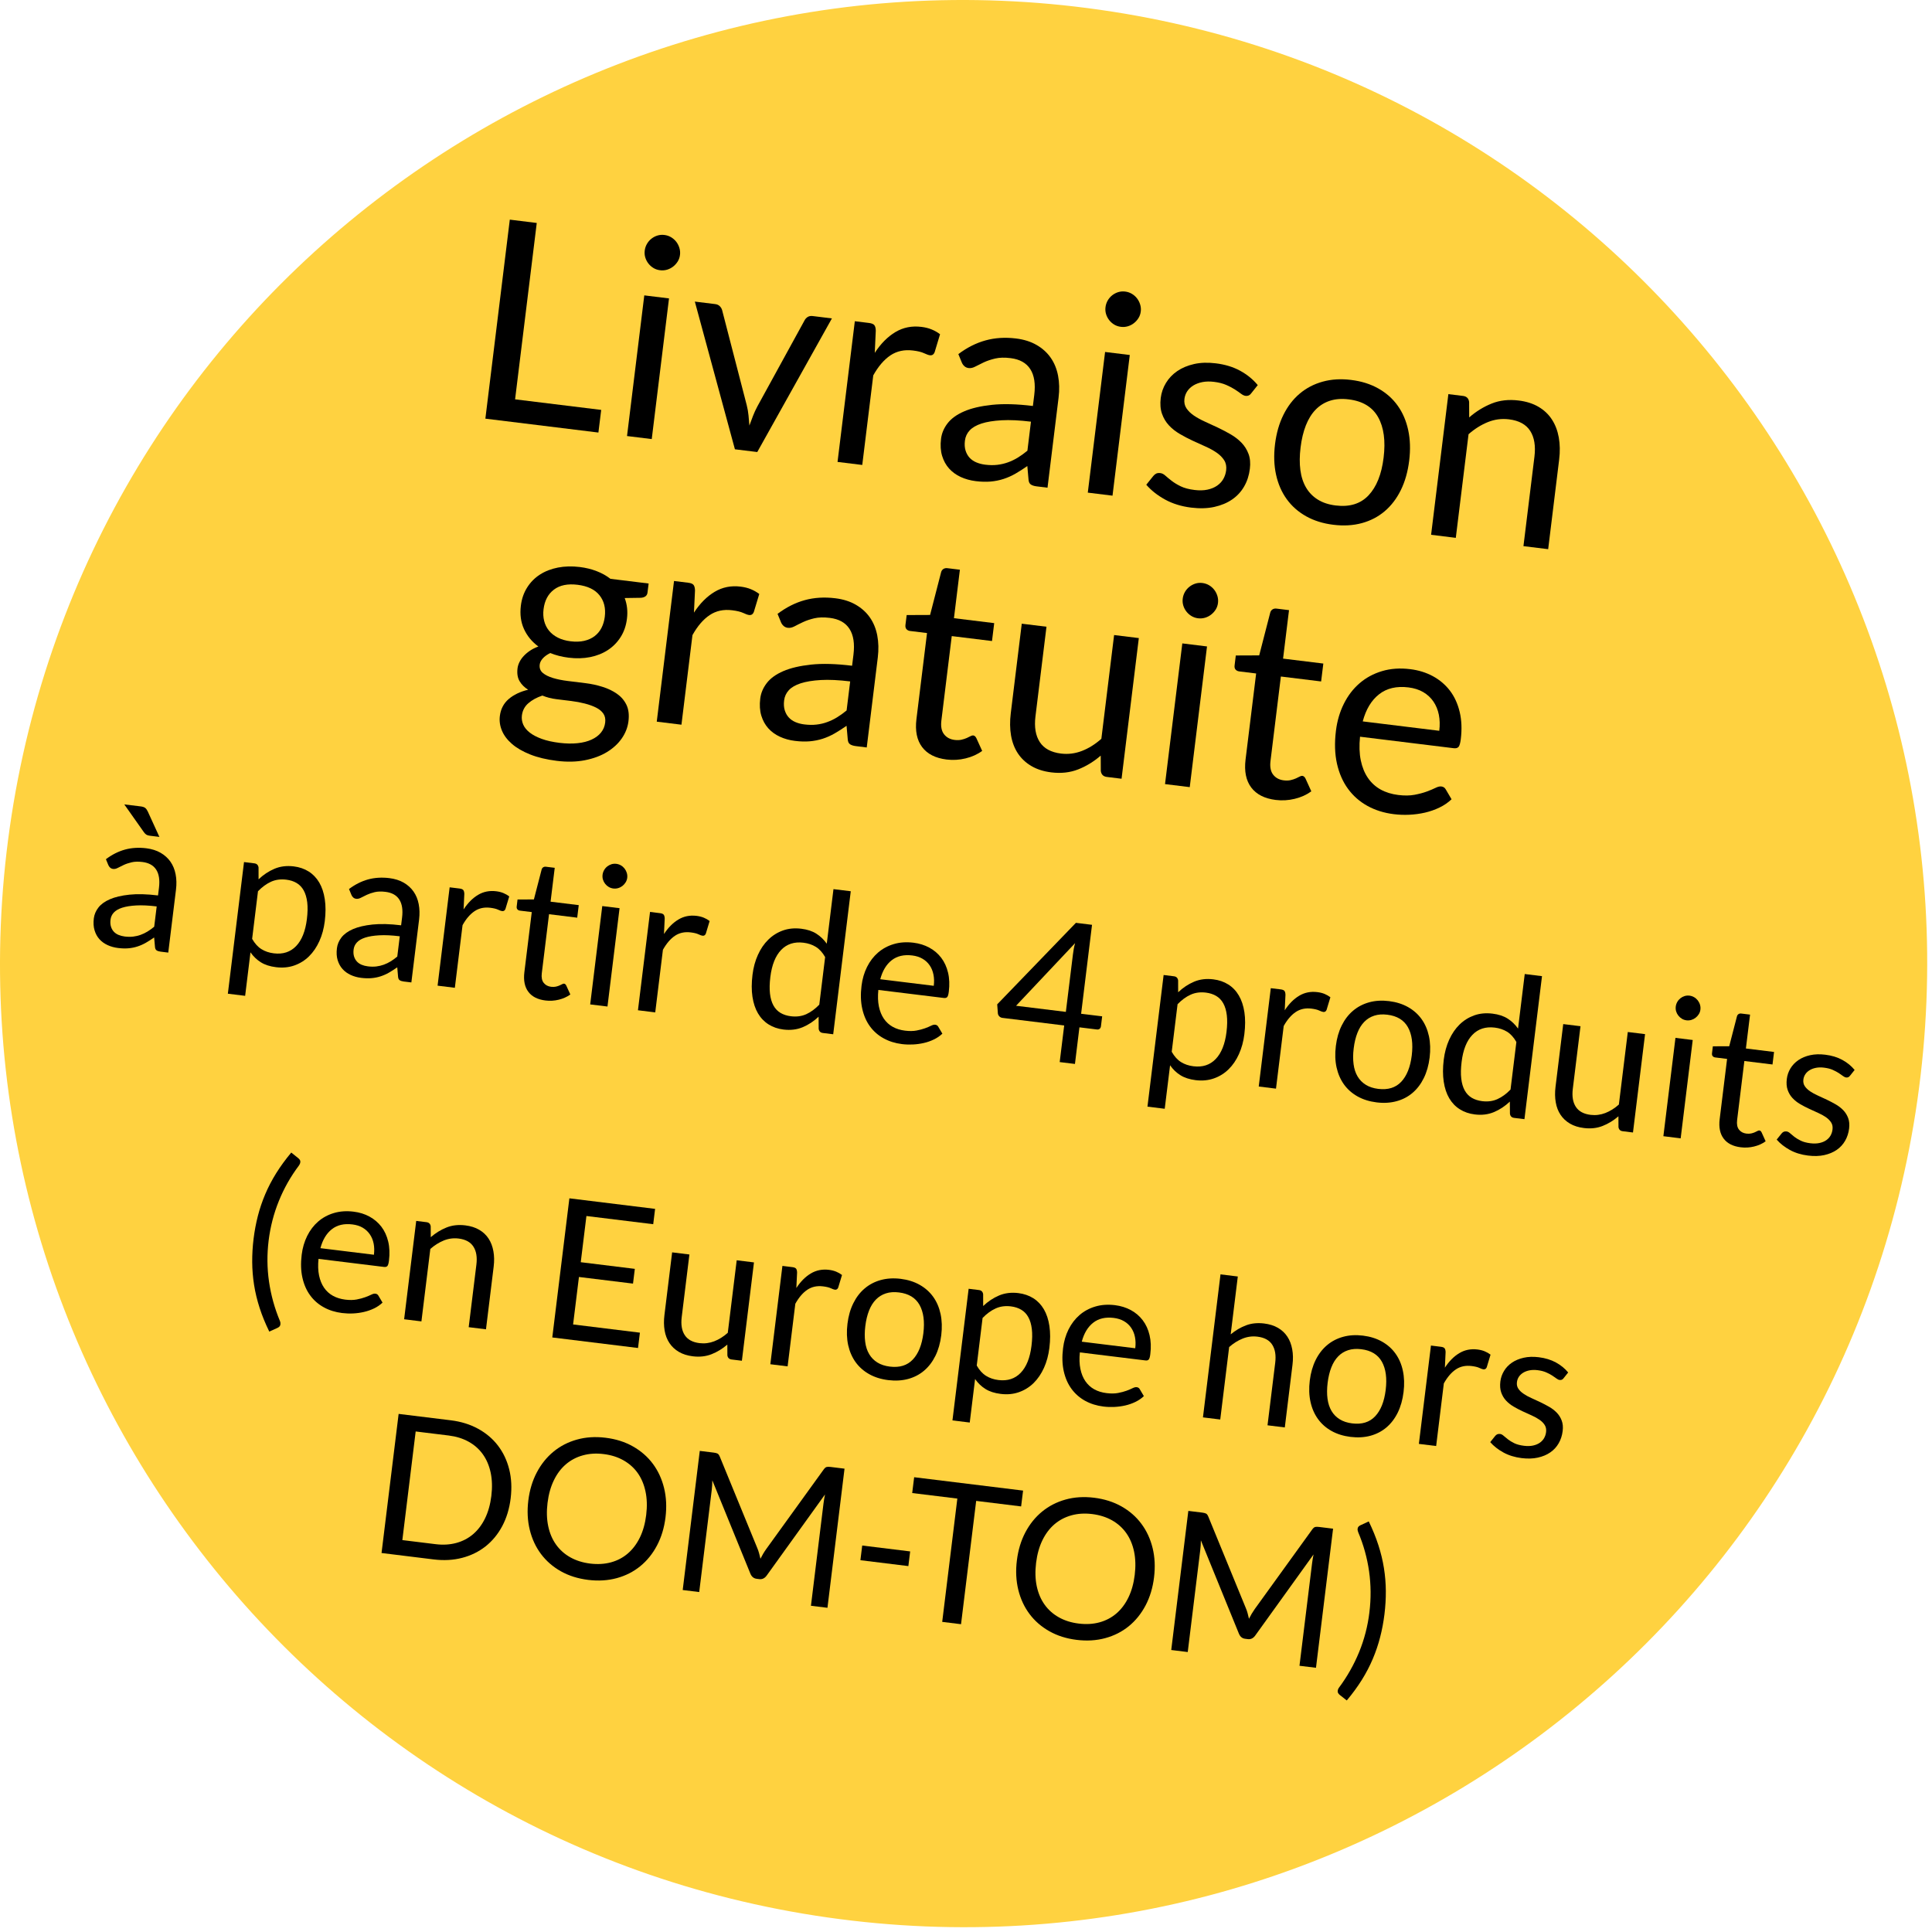 <?xml version="1.0" encoding="UTF-8" standalone="no"?>
<!DOCTYPE svg PUBLIC "-//W3C//DTD SVG 1.1//EN" "http://www.w3.org/Graphics/SVG/1.1/DTD/svg11.dtd">
<svg width="100%" height="100%" viewBox="0 0 79 79" version="1.1" xmlns="http://www.w3.org/2000/svg" xmlns:xlink="http://www.w3.org/1999/xlink" xml:space="preserve" xmlns:serif="http://www.serif.com/" style="fill-rule:evenodd;clip-rule:evenodd;stroke-linejoin:round;stroke-miterlimit:2;">
    <path d="M0.4,33.831c3.075,-21.526 23.048,-36.506 44.573,-33.431c21.526,3.075 36.506,23.048 33.431,44.573c-3.075,21.526 -23.047,36.506 -44.573,33.431c-21.526,-3.075 -36.506,-23.047 -33.431,-44.573Z" style="fill:#ffd240;"/>
    <g>
        <path d="M21.062,16.329l3.521,0.432l-0.114,0.926l-4.622,-0.568l0.999,-8.138l1.102,0.136l-0.886,7.212Z" style="fill-rule:nonzero;"/>
        <path d="M27.356,12.202l-0.706,5.752l-1.011,-0.124l0.706,-5.752l1.011,0.124Zm0.449,-1.778c-0.012,0.099 -0.043,0.188 -0.093,0.268c-0.051,0.081 -0.113,0.15 -0.187,0.208c-0.075,0.058 -0.158,0.101 -0.249,0.128c-0.092,0.027 -0.187,0.034 -0.286,0.022c-0.098,-0.012 -0.188,-0.042 -0.268,-0.09c-0.081,-0.049 -0.15,-0.11 -0.208,-0.184c-0.058,-0.075 -0.101,-0.157 -0.128,-0.247c-0.028,-0.089 -0.035,-0.184 -0.023,-0.282c0.012,-0.098 0.042,-0.19 0.091,-0.274c0.049,-0.084 0.11,-0.156 0.185,-0.214c0.074,-0.058 0.156,-0.101 0.246,-0.128c0.09,-0.027 0.184,-0.035 0.282,-0.023c0.099,0.012 0.189,0.042 0.272,0.091c0.082,0.049 0.152,0.11 0.211,0.184c0.058,0.075 0.101,0.159 0.13,0.253c0.029,0.094 0.037,0.19 0.025,0.288Z" style="fill-rule:nonzero;"/>
        <path d="M28.412,12.332l0.829,0.102c0.08,0.009 0.144,0.038 0.191,0.086c0.048,0.049 0.08,0.102 0.096,0.162l1.005,3.882c0.036,0.142 0.061,0.284 0.074,0.424c0.014,0.14 0.026,0.278 0.036,0.414c0.046,-0.129 0.095,-0.26 0.146,-0.392c0.051,-0.132 0.111,-0.263 0.181,-0.393l1.931,-3.521c0.03,-0.057 0.073,-0.103 0.129,-0.137c0.056,-0.033 0.122,-0.045 0.198,-0.036l0.789,0.097l-3.052,5.464l-0.914,-0.112l-1.639,-6.04Z" style="fill-rule:nonzero;"/>
        <path d="M34.247,18.888l0.707,-5.753l0.579,0.071c0.11,0.014 0.183,0.044 0.22,0.091c0.036,0.046 0.056,0.122 0.058,0.226l-0.042,0.906c0.246,-0.378 0.528,-0.661 0.845,-0.851c0.318,-0.189 0.671,-0.26 1.061,-0.212c0.159,0.019 0.301,0.055 0.425,0.107c0.124,0.051 0.238,0.116 0.339,0.194l-0.223,0.739c-0.038,0.092 -0.103,0.132 -0.193,0.121c-0.053,-0.007 -0.133,-0.035 -0.238,-0.084c-0.105,-0.05 -0.256,-0.087 -0.453,-0.111c-0.352,-0.043 -0.659,0.023 -0.921,0.198c-0.262,0.176 -0.496,0.449 -0.703,0.819l-0.45,3.663l-1.011,-0.124Z" style="fill-rule:nonzero;"/>
        <path d="M42.833,19.942l-0.448,-0.055c-0.099,-0.012 -0.176,-0.037 -0.233,-0.075c-0.057,-0.037 -0.089,-0.107 -0.096,-0.207l-0.048,-0.548c-0.168,0.118 -0.33,0.221 -0.488,0.312c-0.157,0.09 -0.319,0.162 -0.487,0.216c-0.168,0.055 -0.345,0.09 -0.529,0.106c-0.185,0.015 -0.387,0.01 -0.606,-0.017c-0.224,-0.028 -0.429,-0.085 -0.616,-0.171c-0.187,-0.087 -0.345,-0.202 -0.474,-0.345c-0.128,-0.143 -0.223,-0.315 -0.285,-0.518c-0.061,-0.202 -0.076,-0.434 -0.044,-0.696c0.028,-0.228 0.117,-0.44 0.268,-0.635c0.151,-0.196 0.376,-0.358 0.674,-0.487c0.298,-0.13 0.679,-0.219 1.142,-0.268c0.464,-0.049 1.021,-0.034 1.672,0.046l0.056,-0.451c0.055,-0.45 0.001,-0.801 -0.162,-1.055c-0.163,-0.254 -0.432,-0.404 -0.806,-0.45c-0.246,-0.031 -0.458,-0.025 -0.634,0.017c-0.176,0.042 -0.33,0.094 -0.463,0.156c-0.132,0.063 -0.247,0.12 -0.344,0.171c-0.096,0.052 -0.188,0.072 -0.275,0.062c-0.068,-0.009 -0.126,-0.034 -0.172,-0.076c-0.047,-0.042 -0.082,-0.092 -0.106,-0.149l-0.142,-0.346c0.356,-0.267 0.726,-0.454 1.112,-0.56c0.386,-0.107 0.802,-0.133 1.249,-0.078c0.322,0.04 0.601,0.128 0.838,0.265c0.237,0.136 0.429,0.31 0.576,0.52c0.147,0.21 0.248,0.455 0.302,0.735c0.054,0.279 0.061,0.58 0.021,0.901l-0.452,3.68Zm-2.547,-0.941c0.178,0.022 0.343,0.024 0.495,0.006c0.152,-0.018 0.297,-0.052 0.436,-0.102c0.139,-0.05 0.274,-0.115 0.405,-0.195c0.13,-0.08 0.26,-0.174 0.389,-0.281l0.145,-1.187c-0.465,-0.057 -0.865,-0.076 -1.197,-0.057c-0.333,0.019 -0.608,0.063 -0.824,0.133c-0.216,0.071 -0.378,0.165 -0.487,0.283c-0.109,0.118 -0.173,0.257 -0.192,0.417c-0.019,0.152 -0.011,0.286 0.025,0.403c0.036,0.116 0.091,0.215 0.165,0.296c0.075,0.08 0.167,0.144 0.277,0.19c0.109,0.046 0.23,0.078 0.363,0.094Z" style="fill-rule:nonzero;"/>
        <path d="M46.197,14.516l-0.706,5.752l-1.011,-0.124l0.707,-5.752l1.01,0.124Zm0.449,-1.778c-0.012,0.099 -0.043,0.188 -0.093,0.268c-0.05,0.081 -0.113,0.15 -0.187,0.208c-0.074,0.058 -0.157,0.101 -0.249,0.128c-0.092,0.027 -0.187,0.035 -0.285,0.022c-0.099,-0.012 -0.188,-0.042 -0.269,-0.09c-0.08,-0.048 -0.15,-0.11 -0.208,-0.184c-0.058,-0.075 -0.101,-0.157 -0.128,-0.247c-0.027,-0.089 -0.035,-0.183 -0.023,-0.282c0.012,-0.098 0.043,-0.19 0.091,-0.274c0.049,-0.084 0.111,-0.156 0.185,-0.214c0.075,-0.058 0.157,-0.101 0.246,-0.128c0.09,-0.027 0.184,-0.035 0.283,-0.023c0.098,0.012 0.189,0.043 0.271,0.091c0.083,0.049 0.153,0.11 0.211,0.185c0.058,0.074 0.101,0.158 0.13,0.252c0.029,0.094 0.038,0.19 0.025,0.288Z" style="fill-rule:nonzero;"/>
        <path d="M51.158,16.088c-0.056,0.078 -0.131,0.111 -0.226,0.099c-0.057,-0.007 -0.118,-0.036 -0.185,-0.086c-0.067,-0.051 -0.149,-0.108 -0.247,-0.172c-0.098,-0.064 -0.216,-0.126 -0.355,-0.187c-0.138,-0.061 -0.306,-0.104 -0.503,-0.128c-0.17,-0.021 -0.326,-0.018 -0.468,0.008c-0.141,0.027 -0.265,0.073 -0.371,0.136c-0.106,0.064 -0.19,0.143 -0.254,0.237c-0.063,0.094 -0.102,0.2 -0.117,0.317c-0.018,0.148 0.01,0.276 0.083,0.385c0.073,0.109 0.175,0.208 0.306,0.297c0.132,0.089 0.283,0.172 0.454,0.249c0.171,0.077 0.347,0.158 0.526,0.243c0.18,0.086 0.354,0.177 0.523,0.275c0.168,0.098 0.316,0.212 0.442,0.342c0.126,0.131 0.222,0.284 0.287,0.459c0.065,0.175 0.083,0.378 0.054,0.609c-0.032,0.265 -0.109,0.505 -0.232,0.718c-0.122,0.214 -0.286,0.392 -0.492,0.534c-0.206,0.142 -0.449,0.243 -0.729,0.305c-0.28,0.062 -0.597,0.071 -0.949,0.028c-0.401,-0.05 -0.756,-0.16 -1.066,-0.33c-0.31,-0.171 -0.565,-0.372 -0.767,-0.605l0.286,-0.357c0.036,-0.045 0.077,-0.078 0.121,-0.1c0.045,-0.021 0.102,-0.028 0.17,-0.019c0.068,0.008 0.137,0.043 0.206,0.106c0.069,0.062 0.154,0.132 0.254,0.209c0.1,0.078 0.223,0.153 0.37,0.225c0.147,0.071 0.336,0.122 0.567,0.15c0.196,0.024 0.372,0.02 0.526,-0.013c0.154,-0.033 0.285,-0.087 0.394,-0.162c0.109,-0.075 0.195,-0.167 0.256,-0.274c0.061,-0.108 0.1,-0.226 0.116,-0.355c0.019,-0.159 -0.007,-0.296 -0.08,-0.41c-0.072,-0.115 -0.174,-0.218 -0.305,-0.309c-0.131,-0.091 -0.283,-0.175 -0.456,-0.252c-0.173,-0.077 -0.35,-0.157 -0.53,-0.241c-0.179,-0.083 -0.355,-0.175 -0.525,-0.275c-0.17,-0.099 -0.318,-0.216 -0.444,-0.351c-0.125,-0.134 -0.22,-0.293 -0.284,-0.476c-0.064,-0.183 -0.081,-0.397 -0.051,-0.643c0.027,-0.22 0.098,-0.425 0.214,-0.616c0.116,-0.192 0.27,-0.353 0.463,-0.485c0.193,-0.132 0.422,-0.228 0.687,-0.288c0.265,-0.06 0.56,-0.069 0.885,-0.029c0.379,0.046 0.711,0.147 0.998,0.304c0.286,0.156 0.526,0.352 0.72,0.587l-0.272,0.341Z" style="fill-rule:nonzero;"/>
        <path d="M55.249,15.536c0.42,0.051 0.791,0.168 1.113,0.35c0.321,0.181 0.585,0.415 0.79,0.702c0.205,0.286 0.348,0.62 0.43,1.001c0.082,0.381 0.095,0.796 0.04,1.247c-0.056,0.454 -0.17,0.855 -0.341,1.203c-0.171,0.348 -0.391,0.636 -0.66,0.865c-0.268,0.228 -0.58,0.39 -0.936,0.487c-0.355,0.096 -0.743,0.119 -1.164,0.067c-0.42,-0.051 -0.791,-0.167 -1.113,-0.347c-0.321,-0.18 -0.586,-0.413 -0.793,-0.7c-0.207,-0.286 -0.352,-0.619 -0.436,-0.998c-0.084,-0.38 -0.098,-0.796 -0.043,-1.251c0.056,-0.45 0.17,-0.85 0.344,-1.2c0.173,-0.349 0.395,-0.638 0.665,-0.866c0.27,-0.228 0.584,-0.392 0.94,-0.49c0.356,-0.099 0.744,-0.122 1.164,-0.07Zm-0.631,5.133c0.568,0.07 1.016,-0.068 1.342,-0.414c0.327,-0.347 0.533,-0.86 0.616,-1.542c0.084,-0.685 0.01,-1.236 -0.223,-1.653c-0.233,-0.416 -0.634,-0.66 -1.202,-0.729c-0.287,-0.036 -0.543,-0.017 -0.767,0.055c-0.225,0.073 -0.419,0.193 -0.584,0.361c-0.164,0.168 -0.298,0.383 -0.402,0.645c-0.103,0.262 -0.176,0.564 -0.217,0.904c-0.042,0.341 -0.045,0.65 -0.008,0.927c0.037,0.278 0.116,0.517 0.235,0.718c0.119,0.201 0.279,0.364 0.479,0.488c0.2,0.125 0.444,0.205 0.731,0.24Z" style="fill-rule:nonzero;"/>
        <path d="M58.518,21.868l0.706,-5.752l0.602,0.074c0.144,0.018 0.226,0.099 0.247,0.244l0.003,0.634c0.283,-0.246 0.59,-0.435 0.919,-0.567c0.33,-0.133 0.697,-0.174 1.102,-0.124c0.314,0.038 0.585,0.124 0.813,0.258c0.228,0.134 0.41,0.306 0.547,0.517c0.138,0.211 0.232,0.456 0.282,0.735c0.05,0.279 0.055,0.581 0.015,0.907l-0.449,3.662l-1.011,-0.124l0.45,-3.662c0.053,-0.436 -0.005,-0.786 -0.174,-1.051c-0.169,-0.264 -0.458,-0.422 -0.867,-0.472c-0.299,-0.037 -0.587,0.001 -0.864,0.113c-0.277,0.112 -0.541,0.277 -0.79,0.496l-0.521,4.237l-1.01,-0.125Z" style="fill-rule:nonzero;"/>
    </g>
    <g>
        <path d="M23.706,23.185c0.25,0.031 0.48,0.087 0.691,0.169c0.211,0.081 0.399,0.186 0.564,0.314l1.562,0.192l-0.047,0.374c-0.015,0.125 -0.104,0.195 -0.267,0.21l-0.665,0.01c0.099,0.262 0.13,0.545 0.092,0.847c-0.034,0.281 -0.119,0.528 -0.255,0.744c-0.136,0.216 -0.31,0.394 -0.521,0.533c-0.211,0.139 -0.454,0.236 -0.727,0.291c-0.274,0.055 -0.568,0.063 -0.882,0.024c-0.269,-0.033 -0.519,-0.096 -0.75,-0.19c-0.13,0.064 -0.232,0.136 -0.306,0.219c-0.073,0.082 -0.116,0.166 -0.126,0.253c-0.017,0.14 0.024,0.254 0.125,0.34c0.101,0.086 0.241,0.155 0.418,0.209c0.178,0.054 0.383,0.095 0.614,0.123c0.231,0.028 0.466,0.057 0.707,0.087c0.24,0.029 0.473,0.079 0.699,0.15c0.226,0.07 0.423,0.165 0.593,0.283c0.17,0.118 0.3,0.268 0.389,0.45c0.089,0.182 0.117,0.408 0.084,0.676c-0.031,0.249 -0.122,0.483 -0.273,0.701c-0.152,0.219 -0.355,0.405 -0.608,0.559c-0.253,0.154 -0.553,0.265 -0.9,0.333c-0.346,0.068 -0.73,0.077 -1.15,0.025c-0.42,-0.052 -0.783,-0.139 -1.089,-0.261c-0.306,-0.122 -0.554,-0.266 -0.745,-0.432c-0.191,-0.166 -0.328,-0.347 -0.409,-0.543c-0.082,-0.197 -0.11,-0.396 -0.085,-0.597c0.035,-0.284 0.154,-0.514 0.358,-0.691c0.205,-0.177 0.471,-0.305 0.8,-0.384c-0.154,-0.095 -0.271,-0.212 -0.352,-0.351c-0.081,-0.138 -0.109,-0.313 -0.083,-0.525c0.011,-0.083 0.036,-0.167 0.078,-0.252c0.041,-0.086 0.098,-0.168 0.171,-0.247c0.073,-0.079 0.16,-0.153 0.261,-0.221c0.1,-0.068 0.215,-0.125 0.343,-0.171c-0.264,-0.194 -0.46,-0.432 -0.589,-0.715c-0.129,-0.283 -0.171,-0.6 -0.128,-0.952c0.034,-0.281 0.12,-0.529 0.256,-0.744c0.136,-0.216 0.31,-0.393 0.523,-0.53c0.213,-0.137 0.458,-0.233 0.736,-0.287c0.277,-0.054 0.575,-0.062 0.893,-0.023Zm1.04,6.361c0.018,-0.146 -0.007,-0.269 -0.076,-0.368c-0.068,-0.098 -0.168,-0.18 -0.298,-0.245c-0.13,-0.065 -0.283,-0.12 -0.458,-0.165c-0.175,-0.045 -0.361,-0.08 -0.558,-0.104c-0.197,-0.024 -0.398,-0.049 -0.602,-0.074c-0.205,-0.025 -0.396,-0.074 -0.576,-0.148c-0.228,0.076 -0.418,0.179 -0.571,0.311c-0.153,0.131 -0.241,0.299 -0.267,0.504c-0.015,0.129 0.003,0.253 0.055,0.373c0.053,0.12 0.142,0.229 0.269,0.328c0.126,0.098 0.289,0.183 0.49,0.256c0.2,0.073 0.441,0.126 0.721,0.161c0.272,0.033 0.52,0.038 0.742,0.014c0.222,-0.023 0.413,-0.072 0.574,-0.147c0.161,-0.074 0.289,-0.17 0.384,-0.287c0.095,-0.118 0.152,-0.254 0.171,-0.409Zm-1.413,-3.323c0.204,0.025 0.388,0.019 0.553,-0.018c0.164,-0.038 0.305,-0.101 0.424,-0.19c0.118,-0.09 0.213,-0.202 0.283,-0.337c0.07,-0.136 0.116,-0.289 0.137,-0.459c0.043,-0.352 -0.029,-0.645 -0.218,-0.88c-0.188,-0.234 -0.486,-0.377 -0.895,-0.427c-0.405,-0.05 -0.728,0.016 -0.967,0.198c-0.24,0.182 -0.381,0.449 -0.424,0.801c-0.021,0.171 -0.013,0.33 0.025,0.479c0.037,0.149 0.103,0.281 0.196,0.396c0.093,0.115 0.214,0.211 0.362,0.286c0.149,0.076 0.323,0.127 0.524,0.151Z" style="fill-rule:nonzero;"/>
        <path d="M26.855,29.509l0.706,-5.752l0.579,0.071c0.11,0.013 0.183,0.043 0.22,0.09c0.036,0.047 0.056,0.122 0.059,0.226l-0.043,0.906c0.247,-0.377 0.528,-0.661 0.846,-0.85c0.317,-0.19 0.67,-0.261 1.06,-0.213c0.159,0.02 0.301,0.055 0.425,0.107c0.125,0.052 0.238,0.117 0.34,0.194l-0.224,0.74c-0.038,0.091 -0.102,0.131 -0.193,0.12c-0.053,-0.006 -0.132,-0.034 -0.238,-0.084c-0.105,-0.049 -0.256,-0.086 -0.453,-0.11c-0.352,-0.044 -0.659,0.022 -0.921,0.198c-0.262,0.175 -0.496,0.448 -0.703,0.818l-0.45,3.663l-1.01,-0.124Z" style="fill-rule:nonzero;"/>
        <path d="M35.441,30.564l-0.449,-0.056c-0.098,-0.012 -0.176,-0.037 -0.233,-0.074c-0.057,-0.038 -0.089,-0.107 -0.095,-0.208l-0.048,-0.548c-0.169,0.118 -0.331,0.222 -0.488,0.312c-0.157,0.09 -0.32,0.163 -0.488,0.217c-0.168,0.054 -0.344,0.089 -0.529,0.105c-0.184,0.016 -0.386,0.01 -0.606,-0.017c-0.223,-0.027 -0.429,-0.084 -0.616,-0.171c-0.187,-0.086 -0.345,-0.201 -0.474,-0.344c-0.128,-0.143 -0.223,-0.316 -0.285,-0.518c-0.061,-0.203 -0.076,-0.435 -0.044,-0.697c0.028,-0.228 0.118,-0.44 0.268,-0.635c0.151,-0.196 0.376,-0.358 0.674,-0.487c0.298,-0.129 0.679,-0.218 1.143,-0.268c0.463,-0.049 1.02,-0.033 1.671,0.047l0.056,-0.452c0.055,-0.449 0.001,-0.801 -0.162,-1.055c-0.163,-0.254 -0.431,-0.404 -0.806,-0.45c-0.246,-0.03 -0.457,-0.024 -0.634,0.017c-0.176,0.042 -0.33,0.094 -0.463,0.157c-0.132,0.062 -0.247,0.119 -0.343,0.171c-0.097,0.051 -0.189,0.072 -0.276,0.061c-0.068,-0.008 -0.125,-0.034 -0.172,-0.076c-0.047,-0.042 -0.082,-0.091 -0.106,-0.148l-0.142,-0.346c0.356,-0.268 0.727,-0.455 1.112,-0.561c0.386,-0.106 0.802,-0.132 1.249,-0.077c0.322,0.039 0.601,0.127 0.838,0.264c0.237,0.137 0.429,0.31 0.576,0.52c0.147,0.211 0.248,0.455 0.302,0.735c0.054,0.279 0.061,0.58 0.022,0.902l-0.452,3.68Zm-2.548,-0.942c0.178,0.022 0.343,0.024 0.495,0.006c0.152,-0.017 0.298,-0.051 0.436,-0.102c0.139,-0.05 0.274,-0.115 0.405,-0.195c0.131,-0.08 0.26,-0.174 0.389,-0.281l0.146,-1.187c-0.466,-0.057 -0.865,-0.076 -1.198,-0.057c-0.333,0.019 -0.607,0.064 -0.824,0.134c-0.216,0.07 -0.378,0.164 -0.487,0.282c-0.108,0.118 -0.173,0.257 -0.192,0.417c-0.019,0.152 -0.01,0.287 0.025,0.403c0.036,0.117 0.091,0.215 0.166,0.296c0.074,0.081 0.166,0.144 0.276,0.19c0.11,0.047 0.231,0.078 0.363,0.094Z" style="fill-rule:nonzero;"/>
        <path d="M38.706,31.057c-0.454,-0.056 -0.788,-0.226 -1.001,-0.509c-0.213,-0.284 -0.29,-0.664 -0.232,-1.141l0.433,-3.521l-0.693,-0.085c-0.061,-0.007 -0.109,-0.032 -0.147,-0.073c-0.037,-0.041 -0.051,-0.099 -0.042,-0.175l0.05,-0.403l0.957,-0.004l0.451,-1.748c0.015,-0.056 0.045,-0.1 0.091,-0.131c0.046,-0.03 0.102,-0.042 0.166,-0.034l0.511,0.063l-0.243,1.982l1.646,0.202l-0.09,0.732l-1.646,-0.202l-0.424,3.453c-0.03,0.242 0.006,0.429 0.109,0.561c0.103,0.132 0.247,0.209 0.433,0.232c0.106,0.013 0.199,0.01 0.281,-0.009c0.081,-0.019 0.152,-0.042 0.213,-0.069c0.061,-0.027 0.113,-0.052 0.156,-0.076c0.043,-0.023 0.08,-0.033 0.11,-0.03c0.053,0.007 0.097,0.045 0.13,0.114l0.236,0.519c-0.194,0.142 -0.42,0.244 -0.677,0.306c-0.257,0.063 -0.517,0.078 -0.778,0.046Z" style="fill-rule:nonzero;"/>
        <path d="M42.791,25.627l-0.451,3.669c-0.053,0.435 0.006,0.784 0.177,1.047c0.172,0.263 0.46,0.42 0.865,0.47c0.295,0.036 0.582,0 0.86,-0.108c0.279,-0.108 0.543,-0.273 0.793,-0.496l0.521,-4.242l1.011,0.124l-0.706,5.752l-0.602,-0.074c-0.144,-0.017 -0.226,-0.098 -0.247,-0.243l-0.003,-0.629c-0.284,0.246 -0.592,0.434 -0.923,0.564c-0.331,0.13 -0.697,0.171 -1.098,0.122c-0.315,-0.039 -0.586,-0.125 -0.813,-0.259c-0.228,-0.133 -0.411,-0.305 -0.551,-0.514c-0.139,-0.209 -0.233,-0.453 -0.282,-0.732c-0.048,-0.279 -0.052,-0.581 -0.012,-0.907l0.45,-3.668l1.011,0.124Z" style="fill-rule:nonzero;"/>
        <path d="M49.355,26.433l-0.706,5.753l-1.011,-0.124l0.707,-5.753l1.01,0.124Zm0.449,-1.777c-0.012,0.098 -0.043,0.187 -0.093,0.268c-0.05,0.08 -0.113,0.149 -0.187,0.207c-0.074,0.058 -0.157,0.101 -0.249,0.128c-0.092,0.027 -0.187,0.035 -0.285,0.023c-0.099,-0.012 -0.188,-0.043 -0.269,-0.091c-0.08,-0.048 -0.15,-0.11 -0.208,-0.184c-0.058,-0.074 -0.101,-0.156 -0.128,-0.246c-0.027,-0.09 -0.035,-0.184 -0.023,-0.283c0.012,-0.098 0.043,-0.189 0.091,-0.274c0.049,-0.084 0.111,-0.155 0.185,-0.213c0.074,-0.058 0.157,-0.101 0.246,-0.129c0.09,-0.027 0.184,-0.035 0.283,-0.023c0.098,0.013 0.189,0.043 0.271,0.091c0.082,0.049 0.153,0.11 0.211,0.185c0.058,0.074 0.101,0.158 0.13,0.252c0.029,0.094 0.037,0.19 0.025,0.289Z" style="fill-rule:nonzero;"/>
        <path d="M52.164,32.71c-0.454,-0.056 -0.788,-0.226 -1.001,-0.509c-0.213,-0.284 -0.29,-0.664 -0.232,-1.141l0.433,-3.521l-0.693,-0.085c-0.06,-0.008 -0.109,-0.032 -0.147,-0.073c-0.037,-0.041 -0.051,-0.099 -0.041,-0.175l0.049,-0.403l0.957,-0.004l0.451,-1.749c0.015,-0.055 0.045,-0.099 0.091,-0.13c0.046,-0.03 0.102,-0.042 0.166,-0.034l0.511,0.063l-0.243,1.982l1.646,0.202l-0.09,0.732l-1.646,-0.202l-0.424,3.453c-0.03,0.242 0.006,0.429 0.109,0.561c0.103,0.132 0.248,0.209 0.433,0.232c0.106,0.013 0.2,0.01 0.281,-0.009c0.081,-0.019 0.152,-0.042 0.213,-0.069c0.061,-0.027 0.113,-0.053 0.156,-0.076c0.043,-0.024 0.08,-0.033 0.11,-0.03c0.053,0.007 0.097,0.045 0.131,0.114l0.236,0.519c-0.195,0.142 -0.42,0.244 -0.678,0.306c-0.257,0.063 -0.517,0.078 -0.778,0.046Z" style="fill-rule:nonzero;"/>
        <path d="M57.663,27.362c0.344,0.042 0.655,0.139 0.933,0.29c0.277,0.151 0.508,0.349 0.694,0.592c0.185,0.244 0.317,0.533 0.397,0.868c0.08,0.334 0.095,0.706 0.045,1.115c-0.02,0.159 -0.05,0.263 -0.09,0.312c-0.041,0.048 -0.108,0.067 -0.203,0.055l-3.827,-0.47c-0.037,0.365 -0.027,0.687 0.031,0.967c0.058,0.28 0.155,0.519 0.292,0.719c0.137,0.199 0.31,0.357 0.518,0.473c0.209,0.116 0.45,0.19 0.722,0.224c0.254,0.031 0.476,0.028 0.667,-0.008c0.191,-0.036 0.356,-0.08 0.497,-0.132c0.141,-0.052 0.26,-0.101 0.356,-0.149c0.096,-0.048 0.176,-0.068 0.241,-0.06c0.083,0.01 0.143,0.05 0.181,0.12l0.238,0.404c-0.143,0.136 -0.309,0.25 -0.497,0.34c-0.187,0.09 -0.385,0.159 -0.593,0.207c-0.207,0.047 -0.419,0.076 -0.636,0.086c-0.216,0.01 -0.429,0.002 -0.637,-0.024c-0.397,-0.049 -0.755,-0.161 -1.074,-0.336c-0.318,-0.176 -0.584,-0.408 -0.796,-0.698c-0.212,-0.289 -0.363,-0.633 -0.453,-1.032c-0.089,-0.399 -0.103,-0.847 -0.042,-1.343c0.049,-0.401 0.157,-0.768 0.322,-1.101c0.166,-0.334 0.38,-0.614 0.643,-0.841c0.262,-0.227 0.569,-0.393 0.92,-0.498c0.351,-0.105 0.734,-0.132 1.151,-0.08Zm-0.069,0.746c-0.488,-0.06 -0.89,0.034 -1.204,0.282c-0.315,0.247 -0.537,0.617 -0.667,1.108l3.129,0.384c0.029,-0.234 0.023,-0.453 -0.017,-0.656c-0.041,-0.203 -0.115,-0.383 -0.222,-0.54c-0.108,-0.158 -0.247,-0.286 -0.417,-0.386c-0.17,-0.099 -0.371,-0.163 -0.602,-0.192Z" style="fill-rule:nonzero;"/>
    </g>
    <g>
        <path d="M6.88,38.952l-0.313,-0.039c-0.069,-0.008 -0.124,-0.026 -0.163,-0.052c-0.04,-0.027 -0.062,-0.075 -0.067,-0.145l-0.034,-0.383c-0.117,0.082 -0.231,0.155 -0.341,0.218c-0.11,0.063 -0.223,0.113 -0.341,0.151c-0.117,0.038 -0.24,0.063 -0.369,0.074c-0.129,0.011 -0.271,0.007 -0.424,-0.012c-0.156,-0.019 -0.3,-0.059 -0.431,-0.12c-0.131,-0.06 -0.241,-0.14 -0.331,-0.24c-0.09,-0.1 -0.156,-0.221 -0.199,-0.363c-0.043,-0.141 -0.053,-0.303 -0.031,-0.487c0.02,-0.159 0.082,-0.307 0.188,-0.444c0.105,-0.136 0.262,-0.25 0.471,-0.34c0.208,-0.09 0.474,-0.153 0.798,-0.187c0.324,-0.034 0.714,-0.024 1.169,0.032l0.039,-0.315c0.038,-0.315 0.001,-0.56 -0.113,-0.738c-0.114,-0.178 -0.302,-0.282 -0.564,-0.315c-0.172,-0.021 -0.32,-0.017 -0.443,0.013c-0.123,0.029 -0.231,0.065 -0.323,0.109c-0.093,0.044 -0.173,0.083 -0.241,0.119c-0.067,0.036 -0.132,0.051 -0.192,0.043c-0.048,-0.006 -0.088,-0.023 -0.121,-0.053c-0.033,-0.029 -0.057,-0.064 -0.074,-0.104l-0.099,-0.241c0.249,-0.188 0.508,-0.318 0.778,-0.393c0.269,-0.074 0.56,-0.092 0.873,-0.054c0.224,0.028 0.42,0.09 0.585,0.185c0.166,0.096 0.3,0.217 0.403,0.364c0.103,0.147 0.173,0.318 0.211,0.514c0.038,0.195 0.043,0.405 0.015,0.63l-0.316,2.573Zm-1.781,-0.658c0.125,0.015 0.24,0.016 0.346,0.004c0.107,-0.013 0.208,-0.036 0.305,-0.072c0.097,-0.035 0.192,-0.08 0.283,-0.136c0.091,-0.056 0.182,-0.121 0.272,-0.196l0.102,-0.83c-0.326,-0.04 -0.605,-0.053 -0.837,-0.04c-0.233,0.013 -0.425,0.044 -0.576,0.093c-0.151,0.049 -0.265,0.115 -0.341,0.198c-0.076,0.082 -0.12,0.179 -0.134,0.291c-0.013,0.107 -0.007,0.201 0.018,0.282c0.024,0.081 0.063,0.15 0.115,0.207c0.052,0.056 0.117,0.101 0.193,0.133c0.077,0.032 0.162,0.054 0.254,0.066Zm0.654,-5.32c0.087,0.011 0.15,0.033 0.189,0.066c0.039,0.033 0.073,0.082 0.103,0.147l0.473,1.034l-0.405,-0.05c-0.055,-0.007 -0.099,-0.021 -0.131,-0.043c-0.033,-0.021 -0.065,-0.054 -0.097,-0.098l-0.803,-1.138l0.671,0.082Z" style="fill-rule:nonzero;"/>
        <path d="M9.317,40.633l0.661,-5.383l0.421,0.052c0.101,0.012 0.158,0.069 0.173,0.17l0.001,0.484c0.197,-0.188 0.415,-0.332 0.651,-0.432c0.237,-0.1 0.499,-0.132 0.788,-0.097c0.23,0.028 0.434,0.098 0.611,0.21c0.177,0.112 0.321,0.263 0.432,0.452c0.111,0.19 0.186,0.417 0.226,0.683c0.04,0.265 0.04,0.565 -0.001,0.898c-0.037,0.297 -0.11,0.568 -0.221,0.813c-0.111,0.246 -0.252,0.453 -0.423,0.621c-0.171,0.169 -0.371,0.293 -0.6,0.374c-0.229,0.081 -0.478,0.104 -0.748,0.071c-0.249,-0.03 -0.456,-0.097 -0.622,-0.201c-0.166,-0.104 -0.307,-0.239 -0.424,-0.407l-0.218,1.779l-0.707,-0.087Zm2.39,-4.663c-0.23,-0.028 -0.438,-0 -0.625,0.084c-0.186,0.085 -0.364,0.215 -0.533,0.39l-0.239,1.946c0.108,0.19 0.235,0.331 0.381,0.421c0.146,0.091 0.315,0.148 0.505,0.171c0.374,0.046 0.677,-0.053 0.911,-0.295c0.234,-0.243 0.381,-0.612 0.442,-1.106c0.032,-0.262 0.037,-0.49 0.014,-0.684c-0.024,-0.193 -0.072,-0.356 -0.144,-0.487c-0.073,-0.131 -0.169,-0.232 -0.289,-0.303c-0.12,-0.072 -0.261,-0.117 -0.423,-0.137Z" style="fill-rule:nonzero;"/>
        <path d="M16.821,40.172l-0.314,-0.038c-0.069,-0.009 -0.123,-0.026 -0.163,-0.052c-0.039,-0.027 -0.062,-0.075 -0.067,-0.146l-0.033,-0.382c-0.118,0.082 -0.231,0.154 -0.341,0.218c-0.11,0.063 -0.224,0.113 -0.341,0.151c-0.118,0.038 -0.241,0.063 -0.37,0.074c-0.129,0.011 -0.27,0.007 -0.424,-0.012c-0.156,-0.019 -0.299,-0.059 -0.43,-0.12c-0.131,-0.06 -0.241,-0.141 -0.331,-0.241c-0.09,-0.1 -0.156,-0.22 -0.2,-0.362c-0.043,-0.141 -0.053,-0.303 -0.03,-0.487c0.019,-0.159 0.082,-0.307 0.187,-0.444c0.106,-0.136 0.263,-0.25 0.471,-0.34c0.209,-0.09 0.475,-0.153 0.799,-0.187c0.324,-0.034 0.713,-0.024 1.168,0.032l0.039,-0.315c0.039,-0.315 0.001,-0.561 -0.113,-0.738c-0.114,-0.178 -0.301,-0.282 -0.564,-0.315c-0.172,-0.021 -0.319,-0.017 -0.442,0.012c-0.123,0.03 -0.231,0.066 -0.324,0.11c-0.093,0.043 -0.173,0.083 -0.24,0.119c-0.068,0.036 -0.132,0.051 -0.193,0.043c-0.048,-0.006 -0.088,-0.023 -0.12,-0.053c-0.033,-0.029 -0.058,-0.064 -0.074,-0.104l-0.1,-0.242c0.249,-0.187 0.508,-0.317 0.778,-0.392c0.27,-0.074 0.561,-0.092 0.873,-0.054c0.225,0.028 0.42,0.09 0.586,0.185c0.165,0.096 0.3,0.217 0.402,0.364c0.103,0.147 0.174,0.318 0.211,0.513c0.038,0.196 0.043,0.406 0.016,0.631l-0.316,2.572Zm-1.781,-0.658c0.124,0.016 0.24,0.017 0.346,0.005c0.106,-0.013 0.208,-0.037 0.305,-0.072c0.097,-0.035 0.191,-0.08 0.283,-0.136c0.091,-0.056 0.182,-0.122 0.271,-0.197l0.102,-0.829c-0.325,-0.04 -0.604,-0.054 -0.837,-0.04c-0.233,0.013 -0.425,0.044 -0.576,0.093c-0.151,0.049 -0.264,0.115 -0.34,0.198c-0.076,0.082 -0.121,0.179 -0.135,0.291c-0.013,0.107 -0.007,0.2 0.018,0.282c0.025,0.081 0.064,0.15 0.116,0.207c0.052,0.056 0.116,0.1 0.193,0.133c0.077,0.032 0.161,0.054 0.254,0.065Z" style="fill-rule:nonzero;"/>
        <path d="M17.893,40.304l0.493,-4.021l0.405,0.049c0.077,0.01 0.128,0.031 0.154,0.064c0.025,0.032 0.039,0.085 0.041,0.158l-0.03,0.633c0.173,-0.264 0.369,-0.462 0.591,-0.595c0.222,-0.132 0.469,-0.182 0.742,-0.148c0.111,0.013 0.21,0.038 0.297,0.075c0.087,0.036 0.166,0.081 0.237,0.135l-0.156,0.517c-0.027,0.064 -0.072,0.092 -0.135,0.084c-0.037,-0.004 -0.093,-0.024 -0.166,-0.058c-0.074,-0.035 -0.18,-0.061 -0.317,-0.078c-0.246,-0.03 -0.461,0.016 -0.644,0.139c-0.183,0.123 -0.347,0.313 -0.491,0.572l-0.315,2.561l-0.706,-0.087Z" style="fill-rule:nonzero;"/>
        <path d="M22.303,40.91c-0.317,-0.039 -0.551,-0.157 -0.7,-0.356c-0.148,-0.198 -0.202,-0.464 -0.162,-0.797l0.303,-2.462l-0.485,-0.059c-0.042,-0.005 -0.076,-0.022 -0.102,-0.051c-0.026,-0.029 -0.036,-0.07 -0.029,-0.122l0.034,-0.282l0.669,-0.003l0.316,-1.222c0.01,-0.039 0.031,-0.07 0.063,-0.091c0.033,-0.022 0.071,-0.03 0.116,-0.024l0.357,0.044l-0.17,1.385l1.152,0.141l-0.063,0.513l-1.152,-0.142l-0.296,2.414c-0.021,0.169 0.005,0.3 0.077,0.392c0.072,0.092 0.173,0.146 0.302,0.162c0.074,0.009 0.14,0.007 0.196,-0.006c0.057,-0.013 0.107,-0.029 0.149,-0.048c0.043,-0.019 0.079,-0.037 0.11,-0.053c0.03,-0.017 0.056,-0.024 0.077,-0.021c0.037,0.005 0.067,0.031 0.091,0.08l0.165,0.363c-0.136,0.098 -0.294,0.17 -0.474,0.213c-0.18,0.044 -0.361,0.055 -0.544,0.032Z" style="fill-rule:nonzero;"/>
        <path d="M25.334,37.136l-0.494,4.021l-0.707,-0.086l0.494,-4.022l0.707,0.087Zm0.314,-1.243c-0.009,0.069 -0.031,0.131 -0.066,0.187c-0.035,0.057 -0.078,0.105 -0.13,0.146c-0.052,0.04 -0.11,0.07 -0.175,0.089c-0.064,0.019 -0.13,0.024 -0.199,0.016c-0.069,-0.009 -0.131,-0.03 -0.188,-0.064c-0.056,-0.033 -0.104,-0.076 -0.145,-0.128c-0.041,-0.052 -0.071,-0.11 -0.09,-0.172c-0.019,-0.063 -0.024,-0.129 -0.016,-0.198c0.009,-0.069 0.03,-0.133 0.064,-0.191c0.034,-0.059 0.077,-0.109 0.129,-0.15c0.052,-0.04 0.11,-0.07 0.172,-0.09c0.063,-0.019 0.129,-0.024 0.198,-0.016c0.069,0.009 0.132,0.03 0.189,0.064c0.058,0.034 0.107,0.077 0.148,0.129c0.04,0.052 0.071,0.111 0.091,0.176c0.02,0.066 0.026,0.133 0.018,0.202Z" style="fill-rule:nonzero;"/>
        <path d="M26.086,41.31l0.494,-4.021l0.405,0.05c0.077,0.009 0.128,0.03 0.154,0.063c0.025,0.033 0.039,0.085 0.041,0.158l-0.03,0.633c0.172,-0.263 0.369,-0.462 0.591,-0.594c0.222,-0.133 0.469,-0.182 0.742,-0.149c0.111,0.014 0.21,0.039 0.297,0.075c0.087,0.036 0.166,0.081 0.237,0.136l-0.156,0.517c-0.027,0.063 -0.072,0.092 -0.135,0.084c-0.038,-0.005 -0.093,-0.024 -0.167,-0.059c-0.073,-0.035 -0.179,-0.06 -0.316,-0.077c-0.247,-0.03 -0.461,0.016 -0.644,0.138c-0.183,0.123 -0.347,0.314 -0.492,0.573l-0.314,2.56l-0.707,-0.087Z" style="fill-rule:nonzero;"/>
        <path d="M33.649,42.239c-0.101,-0.012 -0.158,-0.069 -0.173,-0.17l-0.003,-0.496c-0.198,0.188 -0.415,0.331 -0.651,0.43c-0.237,0.098 -0.498,0.13 -0.784,0.095c-0.23,-0.028 -0.434,-0.098 -0.611,-0.21c-0.177,-0.112 -0.321,-0.262 -0.432,-0.45c-0.111,-0.188 -0.187,-0.415 -0.227,-0.681c-0.04,-0.265 -0.039,-0.565 0.002,-0.898c0.036,-0.297 0.11,-0.568 0.221,-0.813c0.11,-0.246 0.252,-0.454 0.425,-0.623c0.172,-0.17 0.372,-0.295 0.6,-0.376c0.227,-0.081 0.478,-0.104 0.75,-0.071c0.246,0.03 0.452,0.098 0.616,0.203c0.164,0.105 0.306,0.241 0.425,0.409l0.274,-2.231l0.707,0.086l-0.718,5.848l-0.421,-0.052Zm-1.306,-0.684c0.23,0.028 0.438,0 0.625,-0.084c0.186,-0.085 0.364,-0.215 0.533,-0.39l0.239,-1.946c-0.108,-0.19 -0.235,-0.33 -0.382,-0.419c-0.146,-0.089 -0.313,-0.145 -0.501,-0.168c-0.376,-0.047 -0.681,0.052 -0.915,0.294c-0.233,0.243 -0.381,0.612 -0.442,1.106c-0.032,0.262 -0.037,0.49 -0.015,0.682c0.022,0.192 0.07,0.353 0.142,0.485c0.073,0.131 0.169,0.232 0.289,0.303c0.12,0.071 0.263,0.117 0.427,0.137Z" style="fill-rule:nonzero;"/>
        <path d="M37.35,38.547c0.241,0.03 0.459,0.098 0.652,0.203c0.194,0.106 0.356,0.244 0.485,0.414c0.13,0.171 0.223,0.373 0.279,0.607c0.056,0.234 0.066,0.494 0.031,0.779c-0.014,0.112 -0.035,0.184 -0.063,0.218c-0.029,0.034 -0.076,0.047 -0.142,0.039l-2.676,-0.328c-0.026,0.254 -0.018,0.48 0.022,0.675c0.041,0.196 0.109,0.364 0.204,0.503c0.096,0.139 0.217,0.25 0.363,0.331c0.146,0.081 0.314,0.133 0.504,0.156c0.178,0.022 0.333,0.02 0.466,-0.005c0.134,-0.025 0.25,-0.056 0.348,-0.092c0.099,-0.036 0.182,-0.071 0.249,-0.105c0.067,-0.033 0.123,-0.047 0.168,-0.041c0.058,0.007 0.101,0.035 0.127,0.084l0.167,0.282c-0.101,0.095 -0.217,0.174 -0.348,0.237c-0.131,0.064 -0.269,0.112 -0.415,0.145c-0.145,0.033 -0.293,0.053 -0.444,0.06c-0.152,0.007 -0.3,0.002 -0.446,-0.016c-0.277,-0.034 -0.528,-0.113 -0.75,-0.236c-0.223,-0.122 -0.409,-0.285 -0.557,-0.487c-0.148,-0.202 -0.254,-0.443 -0.316,-0.722c-0.063,-0.279 -0.073,-0.592 -0.03,-0.938c0.034,-0.281 0.109,-0.538 0.225,-0.771c0.116,-0.233 0.266,-0.428 0.449,-0.587c0.184,-0.159 0.398,-0.275 0.644,-0.348c0.245,-0.074 0.513,-0.092 0.804,-0.057Zm-0.048,0.522c-0.341,-0.042 -0.622,0.024 -0.842,0.197c-0.22,0.173 -0.375,0.432 -0.466,0.775l2.188,0.269c0.02,-0.164 0.016,-0.317 -0.013,-0.459c-0.028,-0.142 -0.079,-0.268 -0.155,-0.378c-0.075,-0.11 -0.172,-0.2 -0.291,-0.269c-0.119,-0.07 -0.259,-0.115 -0.421,-0.135Z" style="fill-rule:nonzero;"/>
        <path d="M44.207,41.453l0.861,0.105l-0.05,0.405c-0.005,0.043 -0.022,0.077 -0.05,0.103c-0.029,0.026 -0.07,0.036 -0.123,0.029l-0.707,-0.087l-0.183,1.497l-0.624,-0.076l0.184,-1.497l-2.521,-0.31c-0.053,-0.006 -0.096,-0.027 -0.131,-0.062c-0.035,-0.035 -0.055,-0.076 -0.06,-0.122l-0.027,-0.37l3.218,-3.333l0.659,0.081l-0.446,3.637Zm-0.335,-2.423c0.008,-0.069 0.019,-0.143 0.033,-0.222c0.014,-0.079 0.032,-0.16 0.056,-0.243l-2.414,2.561l2.036,0.25l0.289,-2.346Z" style="fill-rule:nonzero;"/>
        <path d="M46.92,45.251l0.661,-5.383l0.421,0.052c0.1,0.012 0.158,0.069 0.172,0.17l0.001,0.484c0.198,-0.188 0.415,-0.332 0.652,-0.432c0.236,-0.1 0.499,-0.132 0.787,-0.096c0.23,0.028 0.434,0.098 0.611,0.21c0.177,0.111 0.321,0.262 0.432,0.452c0.111,0.189 0.187,0.417 0.227,0.682c0.04,0.266 0.039,0.565 -0.002,0.899c-0.036,0.296 -0.11,0.567 -0.221,0.813c-0.11,0.245 -0.251,0.452 -0.423,0.621c-0.171,0.168 -0.371,0.293 -0.6,0.373c-0.228,0.081 -0.478,0.105 -0.748,0.072c-0.248,-0.031 -0.456,-0.098 -0.622,-0.202c-0.166,-0.103 -0.307,-0.239 -0.423,-0.406l-0.219,1.778l-0.706,-0.087Zm2.39,-4.663c-0.231,-0.028 -0.439,0 -0.625,0.085c-0.187,0.084 -0.364,0.214 -0.534,0.39l-0.239,1.945c0.109,0.191 0.236,0.331 0.382,0.422c0.146,0.09 0.314,0.147 0.505,0.17c0.373,0.046 0.677,-0.052 0.91,-0.295c0.234,-0.242 0.382,-0.611 0.443,-1.106c0.032,-0.262 0.036,-0.49 0.013,-0.683c-0.023,-0.194 -0.071,-0.356 -0.144,-0.488c-0.072,-0.131 -0.169,-0.232 -0.289,-0.303c-0.12,-0.071 -0.261,-0.117 -0.422,-0.137Z" style="fill-rule:nonzero;"/>
        <path d="M51.47,44.428l0.493,-4.021l0.405,0.049c0.077,0.01 0.128,0.031 0.154,0.063c0.025,0.033 0.039,0.086 0.041,0.159l-0.03,0.633c0.173,-0.264 0.369,-0.462 0.591,-0.595c0.222,-0.132 0.469,-0.182 0.742,-0.148c0.111,0.013 0.21,0.038 0.297,0.074c0.087,0.037 0.166,0.082 0.237,0.136l-0.156,0.517c-0.027,0.064 -0.072,0.092 -0.135,0.084c-0.037,-0.004 -0.093,-0.024 -0.166,-0.058c-0.074,-0.035 -0.18,-0.061 -0.317,-0.078c-0.246,-0.03 -0.461,0.016 -0.644,0.139c-0.183,0.123 -0.347,0.313 -0.491,0.572l-0.315,2.561l-0.706,-0.087Z" style="fill-rule:nonzero;"/>
        <path d="M56.799,40.936c0.293,0.036 0.553,0.118 0.778,0.245c0.224,0.127 0.408,0.29 0.552,0.491c0.143,0.2 0.243,0.433 0.301,0.699c0.057,0.267 0.066,0.557 0.028,0.872c-0.039,0.318 -0.119,0.598 -0.239,0.841c-0.12,0.244 -0.273,0.445 -0.461,0.605c-0.187,0.159 -0.405,0.273 -0.654,0.34c-0.249,0.068 -0.52,0.084 -0.814,0.048c-0.294,-0.037 -0.553,-0.117 -0.778,-0.243c-0.225,-0.126 -0.41,-0.289 -0.555,-0.489c-0.144,-0.201 -0.246,-0.434 -0.305,-0.699c-0.058,-0.265 -0.068,-0.556 -0.029,-0.874c0.038,-0.315 0.118,-0.594 0.24,-0.839c0.121,-0.244 0.276,-0.446 0.465,-0.605c0.189,-0.16 0.408,-0.274 0.657,-0.343c0.249,-0.069 0.52,-0.085 0.814,-0.049Zm-0.441,3.589c0.397,0.048 0.71,-0.048 0.938,-0.29c0.229,-0.242 0.372,-0.601 0.431,-1.077c0.058,-0.48 0.006,-0.865 -0.157,-1.156c-0.163,-0.291 -0.443,-0.461 -0.84,-0.51c-0.201,-0.025 -0.38,-0.012 -0.536,0.039c-0.157,0.05 -0.293,0.134 -0.408,0.252c-0.115,0.117 -0.209,0.268 -0.281,0.451c-0.072,0.183 -0.123,0.394 -0.152,0.632c-0.03,0.238 -0.031,0.454 -0.005,0.648c0.025,0.194 0.08,0.361 0.164,0.502c0.083,0.14 0.195,0.254 0.335,0.341c0.139,0.087 0.31,0.143 0.511,0.168Z" style="fill-rule:nonzero;"/>
        <path d="M61.914,45.711c-0.1,-0.012 -0.158,-0.069 -0.172,-0.17l-0.004,-0.497c-0.198,0.188 -0.415,0.332 -0.651,0.43c-0.236,0.099 -0.498,0.131 -0.783,0.095c-0.231,-0.028 -0.434,-0.098 -0.611,-0.21c-0.177,-0.111 -0.321,-0.261 -0.433,-0.45c-0.111,-0.188 -0.186,-0.415 -0.226,-0.68c-0.04,-0.266 -0.04,-0.565 0.001,-0.899c0.037,-0.296 0.11,-0.567 0.221,-0.813c0.111,-0.245 0.252,-0.453 0.425,-0.623c0.173,-0.169 0.373,-0.294 0.6,-0.375c0.228,-0.081 0.478,-0.105 0.75,-0.071c0.247,0.03 0.452,0.098 0.616,0.202c0.165,0.105 0.307,0.241 0.426,0.409l0.274,-2.231l0.706,0.087l-0.718,5.848l-0.421,-0.052Zm-1.306,-0.684c0.23,0.028 0.439,-0 0.625,-0.085c0.186,-0.084 0.364,-0.214 0.533,-0.39l0.239,-1.945c-0.108,-0.191 -0.235,-0.33 -0.381,-0.42c-0.147,-0.089 -0.314,-0.145 -0.502,-0.168c-0.375,-0.046 -0.68,0.052 -0.914,0.295c-0.234,0.242 -0.382,0.611 -0.442,1.106c-0.032,0.262 -0.038,0.489 -0.015,0.681c0.022,0.192 0.069,0.354 0.141,0.485c0.073,0.131 0.169,0.232 0.29,0.304c0.12,0.071 0.262,0.116 0.426,0.137Z" style="fill-rule:nonzero;"/>
        <path d="M64.627,41.962l-0.315,2.564c-0.037,0.305 0.004,0.549 0.124,0.733c0.12,0.184 0.321,0.293 0.604,0.328c0.207,0.025 0.407,0 0.602,-0.075c0.195,-0.076 0.379,-0.191 0.554,-0.347l0.365,-2.966l0.706,0.087l-0.494,4.022l-0.42,-0.052c-0.101,-0.012 -0.159,-0.069 -0.173,-0.17l-0.002,-0.44c-0.199,0.172 -0.414,0.303 -0.645,0.394c-0.232,0.092 -0.488,0.12 -0.768,0.085c-0.22,-0.027 -0.409,-0.087 -0.568,-0.18c-0.16,-0.094 -0.288,-0.213 -0.385,-0.36c-0.098,-0.146 -0.164,-0.317 -0.197,-0.512c-0.034,-0.194 -0.037,-0.406 -0.009,-0.633l0.315,-2.565l0.706,0.087Z" style="fill-rule:nonzero;"/>
        <path d="M69.216,42.526l-0.493,4.021l-0.707,-0.087l0.494,-4.021l0.706,0.087Zm0.314,-1.243c-0.008,0.069 -0.03,0.131 -0.065,0.187c-0.035,0.056 -0.079,0.105 -0.131,0.145c-0.052,0.041 -0.11,0.071 -0.174,0.09c-0.064,0.019 -0.13,0.024 -0.199,0.016c-0.069,-0.009 -0.132,-0.03 -0.188,-0.064c-0.056,-0.034 -0.105,-0.077 -0.145,-0.129c-0.041,-0.052 -0.071,-0.109 -0.09,-0.172c-0.019,-0.063 -0.024,-0.128 -0.016,-0.197c0.008,-0.069 0.03,-0.133 0.064,-0.192c0.034,-0.059 0.077,-0.108 0.129,-0.149c0.052,-0.041 0.109,-0.071 0.172,-0.09c0.063,-0.019 0.129,-0.024 0.198,-0.016c0.068,0.009 0.132,0.03 0.189,0.064c0.058,0.034 0.107,0.077 0.148,0.129c0.04,0.052 0.071,0.11 0.091,0.176c0.02,0.066 0.026,0.133 0.017,0.202Z" style="fill-rule:nonzero;"/>
        <path d="M71.18,46.913c-0.318,-0.039 -0.551,-0.157 -0.7,-0.356c-0.149,-0.198 -0.203,-0.464 -0.162,-0.797l0.303,-2.461l-0.485,-0.06c-0.042,-0.005 -0.076,-0.022 -0.102,-0.051c-0.026,-0.029 -0.036,-0.069 -0.03,-0.122l0.035,-0.282l0.669,-0.003l0.316,-1.222c0.01,-0.039 0.031,-0.07 0.063,-0.091c0.032,-0.022 0.071,-0.03 0.116,-0.024l0.357,0.044l-0.17,1.385l1.151,0.142l-0.063,0.512l-1.151,-0.142l-0.296,2.414c-0.021,0.169 0.005,0.3 0.077,0.392c0.071,0.092 0.172,0.146 0.302,0.162c0.074,0.009 0.14,0.007 0.196,-0.006c0.057,-0.013 0.107,-0.029 0.149,-0.048c0.043,-0.019 0.079,-0.037 0.109,-0.053c0.031,-0.017 0.056,-0.023 0.078,-0.021c0.037,0.005 0.067,0.031 0.091,0.08l0.164,0.363c-0.135,0.098 -0.293,0.17 -0.473,0.213c-0.18,0.044 -0.361,0.055 -0.544,0.032Z" style="fill-rule:nonzero;"/>
        <path d="M75.646,43.988c-0.039,0.055 -0.092,0.078 -0.158,0.07c-0.04,-0.005 -0.083,-0.025 -0.13,-0.061c-0.046,-0.035 -0.104,-0.075 -0.172,-0.12c-0.069,-0.044 -0.151,-0.088 -0.248,-0.131c-0.097,-0.043 -0.214,-0.072 -0.352,-0.089c-0.119,-0.015 -0.228,-0.013 -0.327,0.006c-0.099,0.019 -0.185,0.05 -0.259,0.095c-0.074,0.044 -0.134,0.1 -0.178,0.165c-0.044,0.066 -0.072,0.14 -0.082,0.222c-0.012,0.103 0.007,0.193 0.058,0.269c0.051,0.076 0.123,0.145 0.214,0.208c0.092,0.062 0.198,0.12 0.317,0.174c0.12,0.053 0.243,0.11 0.368,0.17c0.126,0.06 0.248,0.124 0.366,0.192c0.118,0.068 0.221,0.148 0.309,0.239c0.088,0.092 0.155,0.199 0.2,0.321c0.046,0.122 0.058,0.264 0.039,0.426c-0.023,0.185 -0.077,0.352 -0.163,0.502c-0.085,0.149 -0.2,0.273 -0.344,0.373c-0.144,0.099 -0.314,0.17 -0.51,0.213c-0.196,0.043 -0.417,0.05 -0.663,0.019c-0.28,-0.034 -0.529,-0.111 -0.745,-0.23c-0.217,-0.12 -0.395,-0.26 -0.537,-0.423l0.2,-0.249c0.026,-0.032 0.054,-0.055 0.085,-0.07c0.032,-0.015 0.071,-0.02 0.119,-0.014c0.048,0.006 0.096,0.03 0.144,0.074c0.048,0.044 0.107,0.092 0.177,0.147c0.07,0.054 0.157,0.106 0.259,0.156c0.103,0.051 0.235,0.086 0.396,0.106c0.138,0.016 0.26,0.013 0.368,-0.01c0.108,-0.023 0.2,-0.06 0.276,-0.113c0.076,-0.052 0.136,-0.116 0.179,-0.192c0.042,-0.075 0.069,-0.158 0.08,-0.248c0.014,-0.111 -0.004,-0.206 -0.055,-0.286c-0.051,-0.08 -0.122,-0.152 -0.213,-0.216c-0.092,-0.064 -0.198,-0.122 -0.319,-0.176c-0.121,-0.054 -0.245,-0.11 -0.37,-0.169c-0.126,-0.058 -0.249,-0.122 -0.368,-0.192c-0.119,-0.069 -0.222,-0.151 -0.31,-0.245c-0.088,-0.094 -0.154,-0.205 -0.199,-0.333c-0.045,-0.128 -0.056,-0.278 -0.035,-0.45c0.019,-0.153 0.068,-0.297 0.149,-0.431c0.081,-0.133 0.189,-0.246 0.324,-0.339c0.135,-0.092 0.295,-0.159 0.48,-0.201c0.185,-0.041 0.392,-0.048 0.619,-0.02c0.265,0.032 0.497,0.103 0.697,0.212c0.201,0.109 0.368,0.246 0.504,0.411l-0.19,0.238Z" style="fill-rule:nonzero;"/>
    </g>
    <g>
        <path d="M10.984,50.73c-0.069,0.566 -0.064,1.125 0.016,1.676c0.08,0.551 0.228,1.086 0.444,1.604c0.012,0.031 0.02,0.058 0.022,0.08c0.003,0.021 0.003,0.043 0,0.064c-0.004,0.037 -0.017,0.066 -0.039,0.088c-0.021,0.021 -0.047,0.04 -0.079,0.055l-0.337,0.152c-0.161,-0.329 -0.293,-0.651 -0.395,-0.968c-0.102,-0.316 -0.178,-0.63 -0.227,-0.942c-0.049,-0.312 -0.074,-0.624 -0.076,-0.934c-0.002,-0.311 0.016,-0.628 0.056,-0.951c0.039,-0.32 0.098,-0.631 0.175,-0.933c0.077,-0.302 0.178,-0.598 0.301,-0.888c0.122,-0.29 0.272,-0.576 0.447,-0.858c0.176,-0.282 0.382,-0.564 0.618,-0.847l0.29,0.233c0.027,0.022 0.048,0.047 0.064,0.073c0.015,0.026 0.021,0.057 0.016,0.094c-0.005,0.04 -0.023,0.083 -0.056,0.13c-0.337,0.448 -0.611,0.93 -0.82,1.447c-0.21,0.517 -0.35,1.059 -0.42,1.625Z" style="fill-rule:nonzero;"/>
        <path d="M14.458,49.545c0.241,0.029 0.459,0.097 0.653,0.203c0.193,0.106 0.355,0.244 0.485,0.414c0.129,0.17 0.222,0.372 0.278,0.606c0.056,0.234 0.066,0.494 0.031,0.78c-0.014,0.111 -0.035,0.184 -0.063,0.218c-0.029,0.034 -0.076,0.047 -0.142,0.039l-2.676,-0.329c-0.026,0.255 -0.018,0.48 0.022,0.676c0.041,0.196 0.109,0.363 0.204,0.502c0.096,0.14 0.217,0.25 0.363,0.331c0.146,0.081 0.314,0.133 0.504,0.157c0.178,0.022 0.333,0.02 0.466,-0.005c0.134,-0.026 0.25,-0.057 0.348,-0.093c0.099,-0.036 0.182,-0.071 0.249,-0.104c0.067,-0.034 0.123,-0.048 0.168,-0.042c0.058,0.007 0.101,0.035 0.127,0.084l0.167,0.282c-0.101,0.096 -0.216,0.175 -0.348,0.238c-0.131,0.063 -0.269,0.111 -0.414,0.144c-0.146,0.034 -0.294,0.054 -0.445,0.061c-0.151,0.007 -0.3,0.001 -0.445,-0.017c-0.278,-0.034 -0.529,-0.112 -0.751,-0.235c-0.223,-0.123 -0.409,-0.285 -0.557,-0.488c-0.148,-0.202 -0.254,-0.442 -0.316,-0.721c-0.063,-0.279 -0.073,-0.592 -0.03,-0.939c0.034,-0.281 0.11,-0.537 0.225,-0.77c0.116,-0.233 0.266,-0.429 0.449,-0.588c0.184,-0.159 0.398,-0.275 0.644,-0.348c0.245,-0.073 0.513,-0.092 0.804,-0.056Zm-0.048,0.522c-0.341,-0.042 -0.622,0.023 -0.842,0.197c-0.22,0.173 -0.375,0.431 -0.466,0.774l2.188,0.269c0.02,-0.164 0.016,-0.317 -0.012,-0.459c-0.029,-0.142 -0.08,-0.267 -0.156,-0.377c-0.075,-0.11 -0.172,-0.2 -0.291,-0.27c-0.119,-0.07 -0.259,-0.114 -0.421,-0.134Z" style="fill-rule:nonzero;"/>
        <path d="M16.525,53.945l0.494,-4.021l0.421,0.051c0.101,0.013 0.158,0.07 0.172,0.171l0.002,0.443c0.199,-0.172 0.413,-0.304 0.643,-0.396c0.231,-0.093 0.488,-0.122 0.771,-0.087c0.219,0.027 0.409,0.087 0.568,0.181c0.159,0.093 0.287,0.213 0.383,0.361c0.096,0.147 0.161,0.319 0.196,0.514c0.036,0.195 0.039,0.406 0.011,0.634l-0.314,2.56l-0.707,-0.087l0.315,-2.56c0.037,-0.304 -0.003,-0.549 -0.122,-0.734c-0.118,-0.185 -0.32,-0.296 -0.606,-0.331c-0.209,-0.025 -0.41,0.001 -0.604,0.079c-0.194,0.079 -0.378,0.194 -0.552,0.347l-0.364,2.962l-0.707,-0.087Z" style="fill-rule:nonzero;"/>
        <path d="M26.787,49.431l-0.077,0.627l-2.731,-0.335l-0.232,1.889l2.211,0.272l-0.074,0.603l-2.211,-0.271l-0.239,1.941l2.732,0.336l-0.077,0.627l-3.506,-0.431l0.699,-5.689l3.505,0.431Z" style="fill-rule:nonzero;"/>
        <path d="M28.19,51.296l-0.315,2.564c-0.037,0.305 0.004,0.549 0.124,0.733c0.12,0.184 0.321,0.293 0.604,0.328c0.207,0.025 0.407,0 0.602,-0.075c0.195,-0.076 0.379,-0.191 0.554,-0.347l0.365,-2.966l0.706,0.087l-0.494,4.021l-0.42,-0.051c-0.101,-0.013 -0.159,-0.069 -0.173,-0.17l-0.002,-0.44c-0.199,0.172 -0.414,0.303 -0.645,0.394c-0.232,0.091 -0.488,0.12 -0.768,0.085c-0.22,-0.027 -0.409,-0.087 -0.568,-0.18c-0.16,-0.094 -0.288,-0.214 -0.385,-0.36c-0.098,-0.146 -0.164,-0.317 -0.198,-0.512c-0.033,-0.195 -0.036,-0.406 -0.008,-0.633l0.315,-2.565l0.706,0.087Z" style="fill-rule:nonzero;"/>
        <path d="M31.499,55.784l0.494,-4.021l0.405,0.05c0.077,0.009 0.128,0.03 0.154,0.063c0.025,0.032 0.039,0.085 0.041,0.158l-0.03,0.633c0.172,-0.264 0.369,-0.462 0.591,-0.594c0.222,-0.133 0.469,-0.182 0.742,-0.149c0.111,0.014 0.21,0.039 0.297,0.075c0.087,0.036 0.166,0.081 0.237,0.136l-0.156,0.516c-0.027,0.064 -0.072,0.092 -0.135,0.085c-0.037,-0.005 -0.093,-0.024 -0.166,-0.059c-0.074,-0.035 -0.18,-0.06 -0.317,-0.077c-0.246,-0.031 -0.461,0.016 -0.644,0.138c-0.183,0.123 -0.347,0.314 -0.491,0.573l-0.315,2.56l-0.707,-0.087Z" style="fill-rule:nonzero;"/>
        <path d="M36.829,52.292c0.293,0.036 0.553,0.118 0.777,0.245c0.225,0.127 0.409,0.291 0.553,0.491c0.143,0.2 0.243,0.433 0.301,0.7c0.057,0.266 0.066,0.557 0.028,0.872c-0.04,0.317 -0.119,0.598 -0.239,0.841c-0.12,0.243 -0.273,0.444 -0.461,0.604c-0.187,0.16 -0.406,0.273 -0.654,0.341c-0.249,0.067 -0.52,0.083 -0.814,0.047c-0.294,-0.036 -0.553,-0.117 -0.778,-0.243c-0.225,-0.126 -0.41,-0.289 -0.555,-0.489c-0.144,-0.2 -0.246,-0.433 -0.305,-0.698c-0.058,-0.266 -0.068,-0.557 -0.029,-0.874c0.038,-0.315 0.118,-0.595 0.24,-0.839c0.121,-0.245 0.276,-0.447 0.465,-0.606c0.189,-0.16 0.408,-0.274 0.657,-0.343c0.248,-0.068 0.52,-0.085 0.814,-0.049Zm-0.441,3.589c0.397,0.049 0.71,-0.048 0.938,-0.29c0.229,-0.242 0.372,-0.601 0.431,-1.077c0.058,-0.479 0.006,-0.864 -0.157,-1.156c-0.163,-0.291 -0.443,-0.461 -0.84,-0.51c-0.201,-0.025 -0.38,-0.012 -0.536,0.039c-0.157,0.051 -0.293,0.135 -0.408,0.252c-0.115,0.118 -0.209,0.268 -0.281,0.451c-0.072,0.183 -0.123,0.394 -0.152,0.632c-0.03,0.238 -0.031,0.454 -0.005,0.648c0.025,0.194 0.08,0.362 0.164,0.502c0.083,0.141 0.195,0.254 0.334,0.341c0.14,0.087 0.311,0.143 0.512,0.168Z" style="fill-rule:nonzero;"/>
        <path d="M38.946,58.081l0.662,-5.383l0.42,0.052c0.101,0.012 0.158,0.069 0.173,0.17l0.001,0.484c0.198,-0.188 0.415,-0.332 0.651,-0.432c0.237,-0.1 0.5,-0.132 0.788,-0.097c0.23,0.029 0.434,0.099 0.611,0.21c0.177,0.112 0.321,0.263 0.432,0.452c0.111,0.19 0.186,0.417 0.226,0.683c0.04,0.265 0.04,0.565 -0.001,0.898c-0.037,0.297 -0.11,0.568 -0.221,0.814c-0.111,0.245 -0.252,0.452 -0.423,0.621c-0.171,0.168 -0.371,0.292 -0.6,0.373c-0.229,0.081 -0.478,0.105 -0.748,0.071c-0.249,-0.03 -0.456,-0.097 -0.622,-0.201c-0.166,-0.104 -0.307,-0.239 -0.424,-0.407l-0.218,1.779l-0.707,-0.087Zm2.391,-4.663c-0.231,-0.028 -0.439,0 -0.625,0.085c-0.187,0.084 -0.365,0.214 -0.534,0.389l-0.239,1.946c0.108,0.19 0.236,0.331 0.382,0.421c0.146,0.091 0.314,0.148 0.505,0.171c0.373,0.046 0.676,-0.052 0.91,-0.295c0.234,-0.243 0.382,-0.611 0.442,-1.106c0.033,-0.262 0.037,-0.49 0.014,-0.684c-0.023,-0.193 -0.071,-0.356 -0.144,-0.487c-0.072,-0.131 -0.169,-0.232 -0.289,-0.303c-0.12,-0.071 -0.261,-0.117 -0.422,-0.137Z" style="fill-rule:nonzero;"/>
        <path d="M45.59,53.368c0.241,0.03 0.458,0.098 0.652,0.203c0.194,0.106 0.356,0.244 0.485,0.415c0.13,0.17 0.222,0.372 0.278,0.606c0.056,0.234 0.067,0.494 0.031,0.78c-0.013,0.111 -0.034,0.183 -0.063,0.217c-0.028,0.035 -0.075,0.048 -0.141,0.039l-2.676,-0.328c-0.026,0.255 -0.019,0.48 0.022,0.675c0.04,0.196 0.108,0.364 0.204,0.503c0.096,0.139 0.216,0.25 0.362,0.331c0.146,0.081 0.314,0.133 0.505,0.156c0.177,0.022 0.333,0.02 0.466,-0.005c0.133,-0.025 0.249,-0.056 0.348,-0.092c0.098,-0.036 0.181,-0.071 0.248,-0.105c0.068,-0.033 0.124,-0.047 0.169,-0.041c0.058,0.007 0.1,0.035 0.126,0.084l0.167,0.282c-0.1,0.095 -0.216,0.174 -0.347,0.237c-0.132,0.064 -0.27,0.112 -0.415,0.145c-0.145,0.033 -0.293,0.053 -0.445,0.06c-0.151,0.007 -0.299,0.002 -0.445,-0.016c-0.278,-0.034 -0.528,-0.113 -0.751,-0.235c-0.222,-0.123 -0.408,-0.286 -0.556,-0.488c-0.149,-0.202 -0.254,-0.443 -0.317,-0.722c-0.062,-0.279 -0.072,-0.592 -0.029,-0.938c0.034,-0.281 0.109,-0.538 0.225,-0.771c0.116,-0.232 0.266,-0.428 0.449,-0.587c0.183,-0.159 0.398,-0.275 0.643,-0.348c0.246,-0.074 0.514,-0.092 0.805,-0.057Zm-0.048,0.522c-0.341,-0.042 -0.622,0.024 -0.842,0.197c-0.22,0.173 -0.376,0.432 -0.466,0.775l2.187,0.269c0.02,-0.164 0.016,-0.317 -0.012,-0.459c-0.028,-0.142 -0.08,-0.268 -0.155,-0.378c-0.075,-0.11 -0.172,-0.2 -0.291,-0.269c-0.119,-0.07 -0.26,-0.115 -0.421,-0.135Z" style="fill-rule:nonzero;"/>
        <path d="M49.189,57.957l0.718,-5.848l0.707,0.087l-0.291,2.366c0.195,-0.161 0.403,-0.284 0.626,-0.368c0.222,-0.084 0.47,-0.11 0.743,-0.076c0.219,0.027 0.409,0.087 0.568,0.18c0.159,0.094 0.287,0.214 0.383,0.362c0.096,0.147 0.161,0.318 0.196,0.514c0.036,0.195 0.039,0.406 0.011,0.634l-0.314,2.56l-0.707,-0.087l0.315,-2.56c0.037,-0.305 -0.003,-0.549 -0.122,-0.735c-0.118,-0.185 -0.32,-0.295 -0.606,-0.33c-0.209,-0.026 -0.41,0.001 -0.604,0.079c-0.194,0.078 -0.378,0.194 -0.552,0.347l-0.364,2.962l-0.707,-0.087Z" style="fill-rule:nonzero;"/>
        <path d="M55.733,54.614c0.294,0.036 0.553,0.118 0.778,0.245c0.225,0.127 0.409,0.29 0.552,0.491c0.143,0.2 0.244,0.433 0.301,0.7c0.057,0.266 0.067,0.556 0.028,0.871c-0.039,0.318 -0.119,0.598 -0.238,0.842c-0.12,0.243 -0.274,0.444 -0.461,0.604c-0.188,0.159 -0.406,0.273 -0.655,0.341c-0.249,0.067 -0.52,0.083 -0.814,0.047c-0.293,-0.036 -0.553,-0.117 -0.778,-0.243c-0.225,-0.126 -0.41,-0.289 -0.554,-0.489c-0.145,-0.201 -0.247,-0.433 -0.305,-0.699c-0.059,-0.265 -0.069,-0.556 -0.03,-0.874c0.039,-0.315 0.119,-0.594 0.24,-0.839c0.121,-0.244 0.277,-0.446 0.465,-0.605c0.189,-0.16 0.408,-0.274 0.657,-0.343c0.249,-0.069 0.52,-0.085 0.814,-0.049Zm-0.441,3.589c0.397,0.049 0.71,-0.048 0.938,-0.29c0.229,-0.242 0.372,-0.601 0.431,-1.077c0.059,-0.479 0.007,-0.865 -0.156,-1.156c-0.163,-0.291 -0.443,-0.461 -0.84,-0.51c-0.201,-0.025 -0.38,-0.012 -0.537,0.039c-0.157,0.05 -0.293,0.134 -0.408,0.252c-0.115,0.117 -0.209,0.268 -0.281,0.451c-0.072,0.183 -0.123,0.394 -0.152,0.632c-0.029,0.238 -0.031,0.454 -0.005,0.648c0.026,0.194 0.081,0.361 0.164,0.502c0.083,0.141 0.195,0.254 0.335,0.341c0.14,0.087 0.31,0.143 0.511,0.168Z" style="fill-rule:nonzero;"/>
        <path d="M58.018,59.041l0.494,-4.021l0.405,0.05c0.077,0.009 0.128,0.03 0.153,0.063c0.026,0.033 0.04,0.085 0.041,0.158l-0.029,0.633c0.172,-0.264 0.369,-0.462 0.591,-0.594c0.222,-0.133 0.469,-0.182 0.741,-0.149c0.112,0.014 0.211,0.039 0.297,0.075c0.087,0.036 0.166,0.081 0.238,0.136l-0.156,0.517c-0.027,0.063 -0.072,0.091 -0.136,0.084c-0.037,-0.005 -0.092,-0.024 -0.166,-0.059c-0.073,-0.035 -0.179,-0.06 -0.317,-0.077c-0.246,-0.03 -0.46,0.016 -0.643,0.138c-0.183,0.123 -0.347,0.314 -0.492,0.573l-0.314,2.56l-0.707,-0.087Z" style="fill-rule:nonzero;"/>
        <path d="M63.933,56.359c-0.039,0.054 -0.092,0.077 -0.158,0.069c-0.04,-0.005 -0.083,-0.025 -0.129,-0.06c-0.047,-0.036 -0.105,-0.076 -0.173,-0.12c-0.068,-0.045 -0.151,-0.089 -0.248,-0.131c-0.097,-0.043 -0.214,-0.073 -0.352,-0.09c-0.119,-0.015 -0.228,-0.012 -0.327,0.006c-0.099,0.019 -0.185,0.051 -0.259,0.095c-0.074,0.045 -0.133,0.1 -0.178,0.166c-0.044,0.066 -0.071,0.14 -0.081,0.222c-0.013,0.103 0.006,0.192 0.057,0.269c0.051,0.076 0.123,0.145 0.215,0.207c0.091,0.063 0.197,0.121 0.317,0.174c0.119,0.054 0.242,0.111 0.368,0.17c0.125,0.06 0.247,0.124 0.365,0.192c0.118,0.068 0.221,0.148 0.309,0.24c0.088,0.091 0.155,0.198 0.2,0.321c0.046,0.122 0.059,0.264 0.039,0.425c-0.023,0.186 -0.077,0.353 -0.163,0.502c-0.085,0.15 -0.2,0.274 -0.344,0.373c-0.143,0.099 -0.313,0.17 -0.509,0.213c-0.196,0.044 -0.418,0.05 -0.664,0.02c-0.28,-0.035 -0.529,-0.112 -0.745,-0.231c-0.216,-0.119 -0.395,-0.26 -0.537,-0.422l0.2,-0.25c0.026,-0.032 0.054,-0.055 0.086,-0.07c0.031,-0.015 0.07,-0.019 0.118,-0.014c0.048,0.006 0.096,0.031 0.144,0.075c0.049,0.043 0.108,0.092 0.178,0.146c0.069,0.054 0.156,0.107 0.258,0.157c0.103,0.05 0.235,0.085 0.396,0.105c0.138,0.017 0.261,0.014 0.368,-0.009c0.108,-0.023 0.2,-0.061 0.276,-0.113c0.076,-0.053 0.136,-0.117 0.179,-0.192c0.043,-0.075 0.07,-0.158 0.081,-0.248c0.013,-0.111 -0.005,-0.207 -0.056,-0.287c-0.05,-0.08 -0.121,-0.152 -0.213,-0.215c-0.092,-0.064 -0.198,-0.123 -0.319,-0.177c-0.121,-0.053 -0.244,-0.11 -0.37,-0.168c-0.126,-0.058 -0.248,-0.123 -0.367,-0.192c-0.119,-0.07 -0.223,-0.152 -0.311,-0.246c-0.088,-0.094 -0.154,-0.205 -0.199,-0.333c-0.044,-0.127 -0.056,-0.277 -0.035,-0.449c0.019,-0.154 0.069,-0.297 0.15,-0.431c0.08,-0.134 0.188,-0.247 0.323,-0.339c0.135,-0.092 0.295,-0.159 0.48,-0.201c0.185,-0.042 0.392,-0.049 0.619,-0.021c0.265,0.033 0.497,0.104 0.698,0.213c0.2,0.109 0.368,0.246 0.503,0.41l-0.19,0.239Z" style="fill-rule:nonzero;"/>
    </g>
    <g>
        <path d="M20.881,61.267c-0.052,0.426 -0.168,0.805 -0.345,1.138c-0.178,0.333 -0.406,0.608 -0.682,0.827c-0.277,0.218 -0.596,0.375 -0.957,0.469c-0.36,0.094 -0.75,0.115 -1.168,0.064l-2.128,-0.262l0.699,-5.688l2.128,0.261c0.418,0.051 0.791,0.166 1.118,0.345c0.327,0.178 0.599,0.408 0.814,0.688c0.215,0.281 0.369,0.604 0.461,0.97c0.092,0.365 0.112,0.761 0.06,1.188Zm-0.79,-0.097c0.043,-0.35 0.033,-0.668 -0.028,-0.955c-0.061,-0.287 -0.168,-0.536 -0.319,-0.748c-0.151,-0.212 -0.345,-0.384 -0.582,-0.515c-0.236,-0.131 -0.506,-0.215 -0.811,-0.253l-1.354,-0.166l-0.545,4.442l1.354,0.166c0.304,0.038 0.587,0.022 0.848,-0.048c0.261,-0.07 0.49,-0.189 0.688,-0.357c0.198,-0.168 0.362,-0.384 0.491,-0.647c0.129,-0.264 0.215,-0.57 0.258,-0.919Z" style="fill-rule:nonzero;"/>
        <path d="M27.213,62.044c-0.053,0.426 -0.168,0.809 -0.347,1.149c-0.178,0.339 -0.407,0.622 -0.684,0.848c-0.278,0.227 -0.598,0.39 -0.961,0.489c-0.363,0.099 -0.753,0.123 -1.171,0.072c-0.419,-0.052 -0.791,-0.169 -1.118,-0.353c-0.326,-0.184 -0.597,-0.42 -0.811,-0.706c-0.215,-0.287 -0.368,-0.617 -0.459,-0.99c-0.092,-0.372 -0.111,-0.772 -0.059,-1.198c0.053,-0.426 0.168,-0.809 0.347,-1.148c0.179,-0.339 0.407,-0.623 0.685,-0.851c0.278,-0.228 0.597,-0.392 0.959,-0.492c0.361,-0.101 0.751,-0.126 1.169,-0.074c0.419,0.051 0.792,0.169 1.119,0.355c0.328,0.185 0.599,0.422 0.814,0.71c0.214,0.288 0.367,0.619 0.458,0.991c0.092,0.373 0.111,0.772 0.059,1.198Zm-0.79,-0.097c0.043,-0.349 0.034,-0.669 -0.028,-0.958c-0.061,-0.29 -0.167,-0.541 -0.318,-0.755c-0.151,-0.213 -0.345,-0.386 -0.581,-0.52c-0.236,-0.134 -0.507,-0.22 -0.814,-0.257c-0.305,-0.038 -0.588,-0.02 -0.849,0.053c-0.262,0.072 -0.492,0.194 -0.692,0.364c-0.199,0.17 -0.364,0.388 -0.493,0.655c-0.13,0.266 -0.216,0.574 -0.259,0.923c-0.043,0.349 -0.033,0.668 0.028,0.956c0.061,0.289 0.168,0.539 0.321,0.753c0.152,0.213 0.346,0.386 0.583,0.519c0.236,0.132 0.506,0.217 0.811,0.255c0.307,0.037 0.591,0.02 0.852,-0.051c0.261,-0.071 0.491,-0.192 0.689,-0.363c0.199,-0.17 0.362,-0.388 0.492,-0.652c0.129,-0.265 0.215,-0.572 0.258,-0.922Z" style="fill-rule:nonzero;"/>
        <path d="M30.967,63.303c0.029,0.068 0.053,0.139 0.073,0.213c0.019,0.073 0.037,0.147 0.055,0.222c0.035,-0.071 0.072,-0.138 0.109,-0.202c0.038,-0.064 0.079,-0.128 0.125,-0.192l2.355,-3.261c0.042,-0.057 0.082,-0.09 0.12,-0.098c0.039,-0.009 0.093,-0.009 0.162,-0.001l0.567,0.07l-0.698,5.689l-0.675,-0.083l0.513,-4.18c0.007,-0.056 0.016,-0.115 0.026,-0.178c0.011,-0.064 0.023,-0.128 0.036,-0.193l-2.386,3.317c-0.081,0.111 -0.181,0.159 -0.3,0.145l-0.111,-0.014c-0.119,-0.015 -0.204,-0.086 -0.256,-0.213l-1.555,-3.813c-0,0.069 -0.002,0.138 -0.007,0.204c-0.004,0.067 -0.009,0.128 -0.016,0.184l-0.513,4.18l-0.675,-0.083l0.698,-5.689l0.568,0.07c0.069,0.008 0.121,0.021 0.156,0.039c0.036,0.018 0.067,0.059 0.094,0.125l1.535,3.742Z" style="fill-rule:nonzero;"/>
        <path d="M35.256,63.197l1.961,0.241l-0.074,0.6l-1.961,-0.241l0.074,-0.6Z" style="fill-rule:nonzero;"/>
        <path d="M41.834,60.951l-0.08,0.647l-1.838,-0.226l-0.619,5.042l-0.77,-0.095l0.619,-5.042l-1.846,-0.226l0.08,-0.647l4.454,0.547Z" style="fill-rule:nonzero;"/>
        <path d="M47.189,64.498c-0.052,0.426 -0.168,0.809 -0.346,1.148c-0.179,0.339 -0.407,0.622 -0.685,0.849c-0.278,0.226 -0.598,0.389 -0.961,0.488c-0.362,0.099 -0.753,0.123 -1.171,0.072c-0.418,-0.051 -0.791,-0.169 -1.117,-0.353c-0.327,-0.184 -0.598,-0.419 -0.812,-0.706c-0.215,-0.287 -0.368,-0.617 -0.459,-0.989c-0.091,-0.373 -0.111,-0.772 -0.058,-1.198c0.052,-0.426 0.168,-0.809 0.346,-1.148c0.179,-0.34 0.407,-0.623 0.685,-0.851c0.278,-0.228 0.598,-0.392 0.959,-0.493c0.362,-0.101 0.752,-0.125 1.17,-0.074c0.418,0.052 0.791,0.17 1.119,0.355c0.328,0.186 0.599,0.422 0.813,0.711c0.215,0.288 0.367,0.618 0.459,0.991c0.091,0.372 0.11,0.772 0.058,1.198Zm-0.79,-0.097c0.043,-0.35 0.034,-0.669 -0.027,-0.959c-0.061,-0.289 -0.168,-0.541 -0.319,-0.754c-0.151,-0.213 -0.344,-0.387 -0.58,-0.521c-0.237,-0.133 -0.508,-0.219 -0.815,-0.257c-0.305,-0.037 -0.587,-0.02 -0.849,0.053c-0.261,0.073 -0.492,0.194 -0.691,0.364c-0.2,0.171 -0.364,0.389 -0.494,0.655c-0.129,0.266 -0.215,0.574 -0.258,0.923c-0.043,0.35 -0.034,0.669 0.027,0.957c0.062,0.288 0.168,0.539 0.321,0.752c0.152,0.214 0.347,0.387 0.583,0.519c0.236,0.133 0.507,0.218 0.811,0.255c0.307,0.038 0.591,0.021 0.852,-0.05c0.262,-0.072 0.491,-0.193 0.69,-0.363c0.198,-0.17 0.362,-0.388 0.491,-0.653c0.129,-0.265 0.215,-0.572 0.258,-0.921Z" style="fill-rule:nonzero;"/>
        <path d="M50.943,65.757c0.03,0.068 0.054,0.139 0.073,0.212c0.019,0.074 0.038,0.148 0.055,0.223c0.036,-0.071 0.072,-0.139 0.11,-0.203c0.037,-0.063 0.079,-0.128 0.124,-0.192l2.355,-3.261c0.042,-0.056 0.082,-0.089 0.121,-0.098c0.038,-0.008 0.092,-0.009 0.161,-0l0.568,0.07l-0.699,5.688l-0.675,-0.082l0.514,-4.181c0.006,-0.055 0.015,-0.115 0.025,-0.178c0.011,-0.063 0.023,-0.127 0.036,-0.193l-2.386,3.318c-0.081,0.111 -0.181,0.159 -0.3,0.144l-0.111,-0.014c-0.119,-0.014 -0.204,-0.085 -0.256,-0.212l-1.554,-3.814c-0.001,0.07 -0.003,0.138 -0.007,0.205c-0.004,0.066 -0.01,0.127 -0.017,0.183l-0.513,4.18l-0.675,-0.083l0.699,-5.688l0.567,0.069c0.069,0.009 0.121,0.022 0.157,0.04c0.035,0.017 0.066,0.059 0.093,0.124l1.535,3.743Z" style="fill-rule:nonzero;"/>
        <path d="M55.995,65.93c0.07,-0.566 0.065,-1.126 -0.013,-1.678c-0.079,-0.552 -0.227,-1.086 -0.446,-1.602c-0.02,-0.054 -0.028,-0.1 -0.023,-0.14c0.004,-0.037 0.017,-0.066 0.039,-0.088c0.021,-0.022 0.048,-0.04 0.079,-0.055l0.338,-0.156c0.16,0.332 0.292,0.655 0.394,0.972c0.102,0.316 0.178,0.629 0.227,0.94c0.049,0.311 0.075,0.623 0.077,0.934c0.002,0.312 -0.017,0.628 -0.056,0.949c-0.04,0.322 -0.098,0.634 -0.176,0.935c-0.077,0.301 -0.177,0.597 -0.3,0.888c-0.123,0.291 -0.272,0.578 -0.448,0.86c-0.176,0.282 -0.382,0.563 -0.617,0.843l-0.291,-0.229c-0.027,-0.022 -0.048,-0.047 -0.063,-0.073c-0.016,-0.026 -0.021,-0.057 -0.017,-0.094c0.003,-0.022 0.008,-0.042 0.016,-0.063c0.008,-0.02 0.021,-0.044 0.041,-0.071c0.335,-0.451 0.607,-0.934 0.819,-1.449c0.211,-0.516 0.351,-1.057 0.42,-1.623Z" style="fill-rule:nonzero;"/>
    </g>
</svg>
